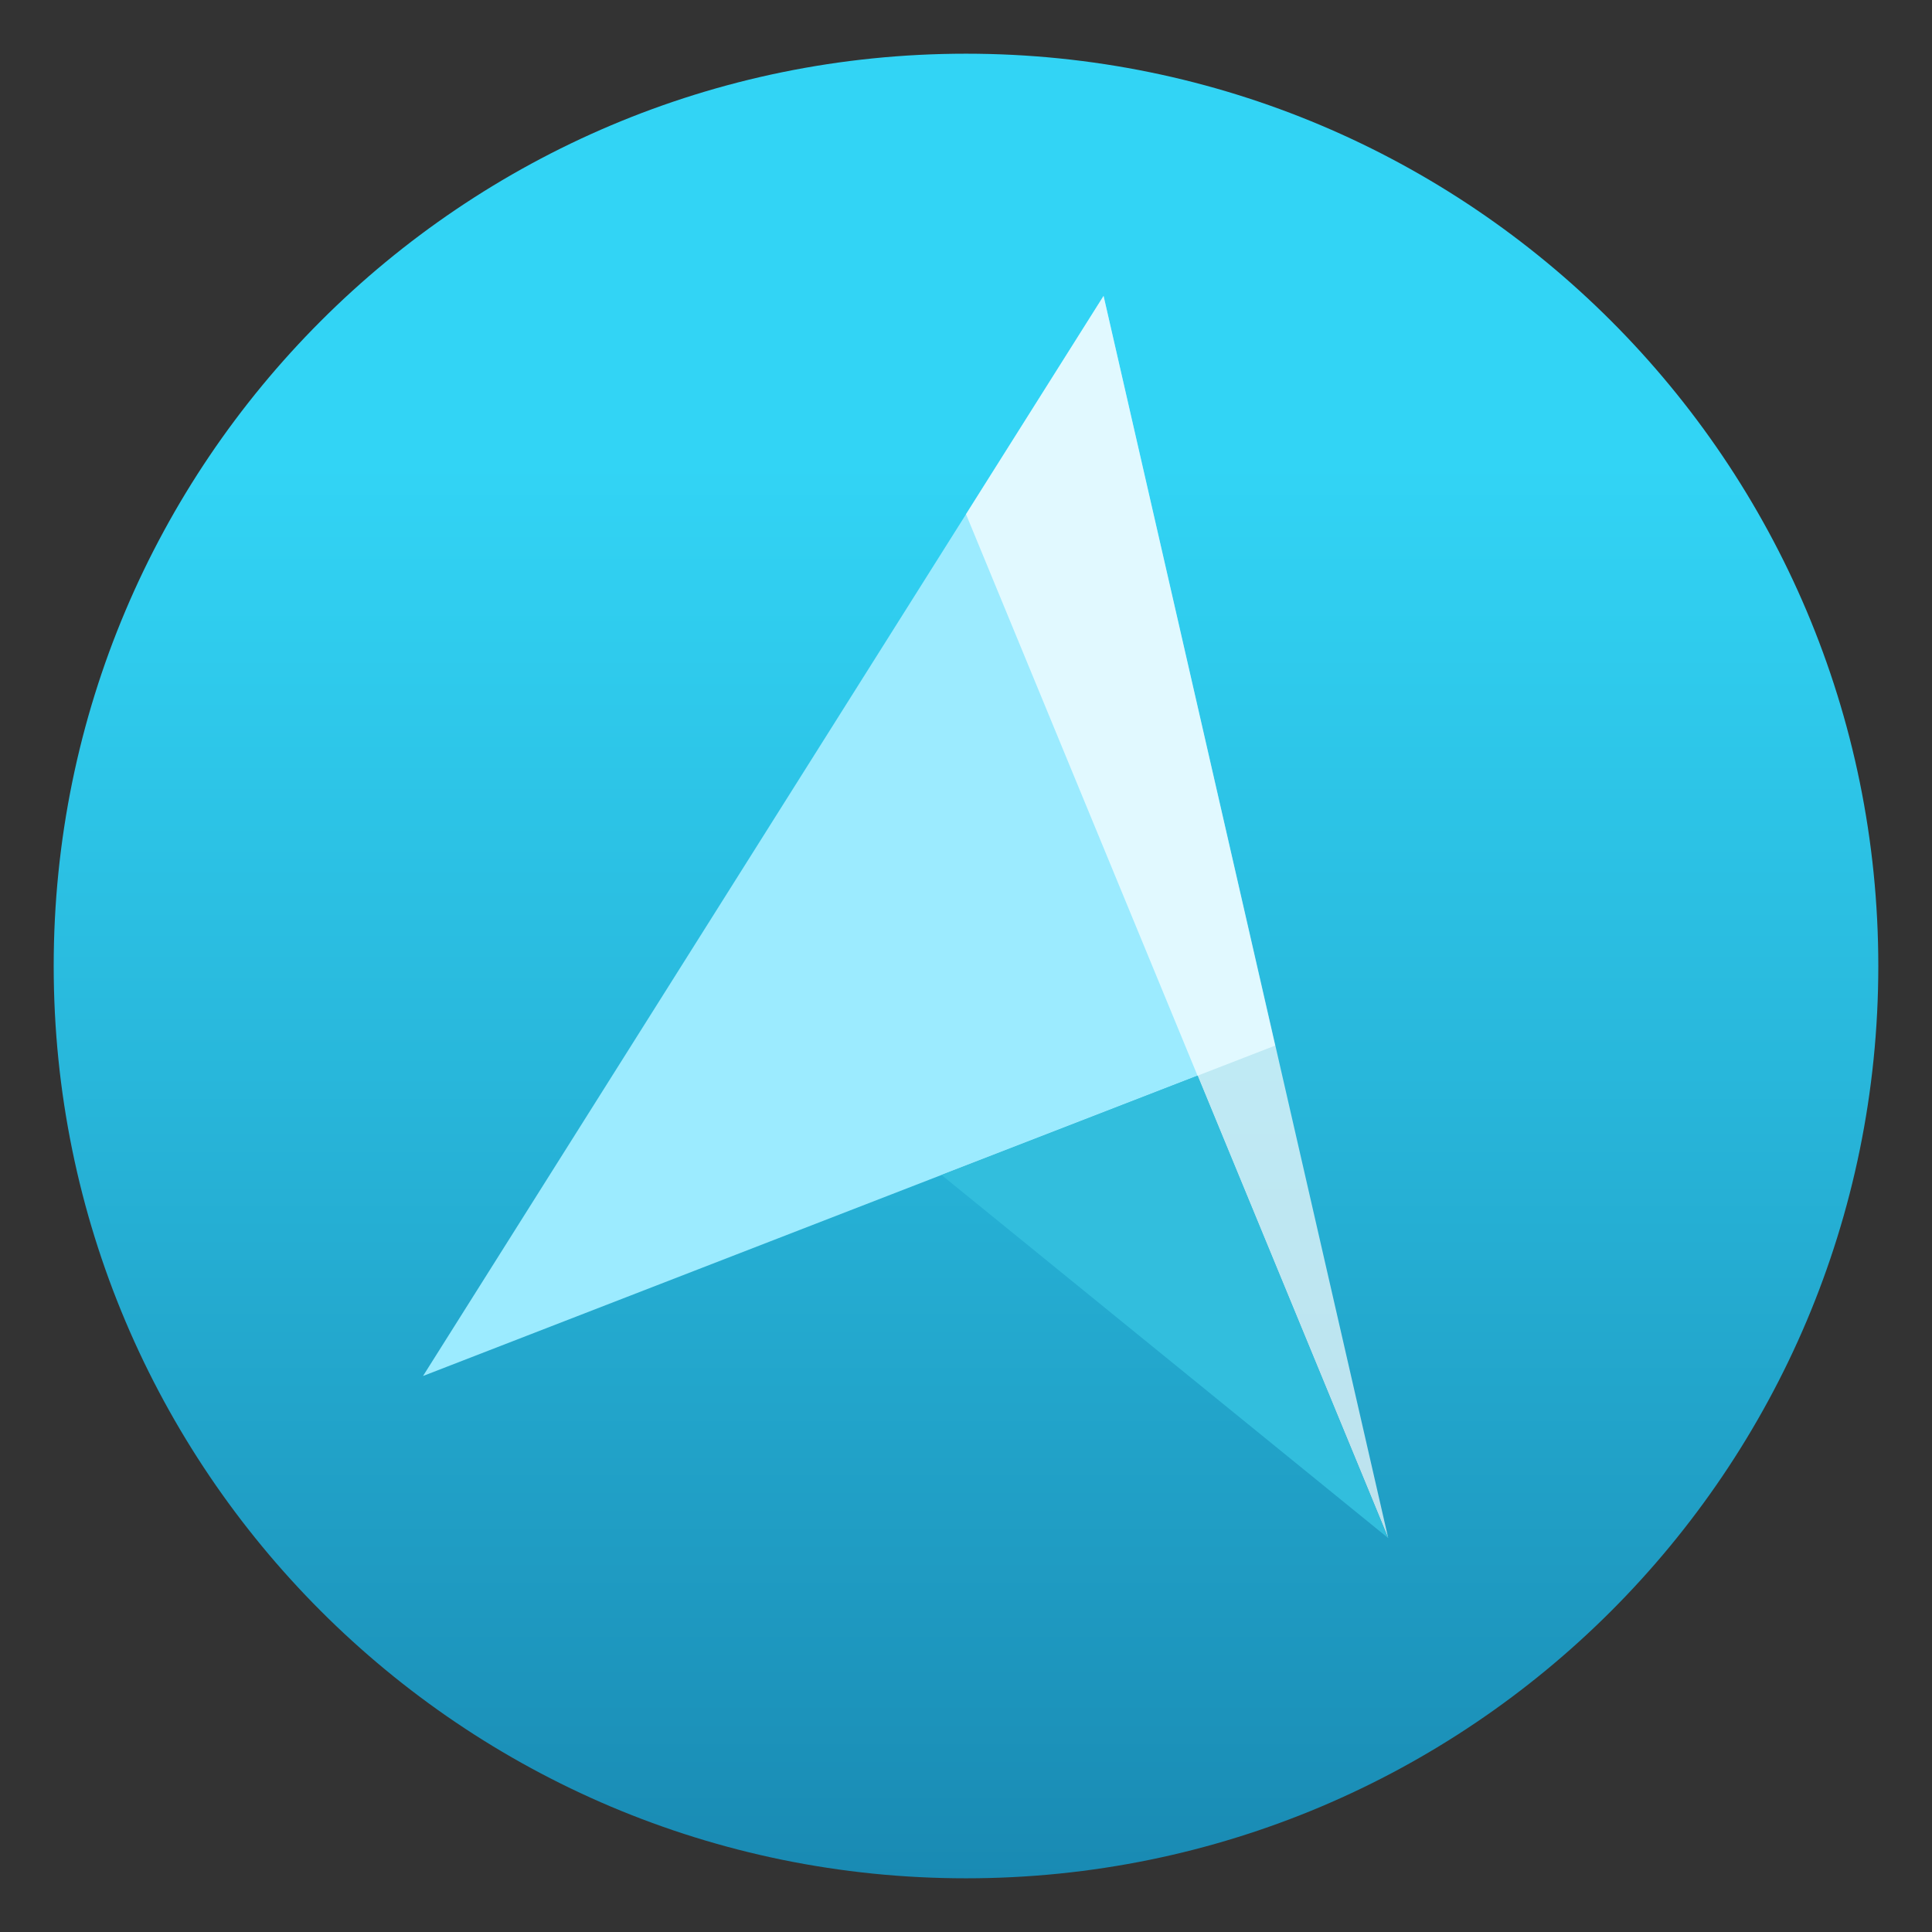 <svg width="24" height="24" viewBox="0 0 24 24" fill="none" xmlns="http://www.w3.org/2000/svg">
<rect x="0" y="0" width="24" height="24" fill="#333333" stroke="none"/>
<path d="M12 23.333C18.259 23.333 23.333 18.259 23.333 12C23.333 5.741 18.259 0.667 12 0.667C5.741 0.667 0.667 5.741 0.667 12C0.667 18.259 5.741 23.333 12 23.333Z" fill="url(#paint0_linear_15_34491)"/>
<path d="M13.709 3.676L5.255 17.093L15.84 12.989L13.709 3.676Z" fill="#9CEBFF"/>
<path opacity="0.7" d="M12 6.387L17.245 19.107L13.709 3.676L12 6.387Z" fill="white"/>
<path d="M11.696 14.596L14.877 13.363L17.245 19.107L11.696 14.596Z" fill="#32BEDD"/>
<defs>
<linearGradient id="paint0_linear_15_34491" x1="12" y1="23.333" x2="12" y2="0.667" gradientUnits="userSpaceOnUse">
<stop stop-color="#198AB3"/>
<stop offset="0.442" stop-color="#28B7DB"/>
<stop offset="0.775" stop-color="#32D4F5"/>
</linearGradient>
</defs>
</svg>
